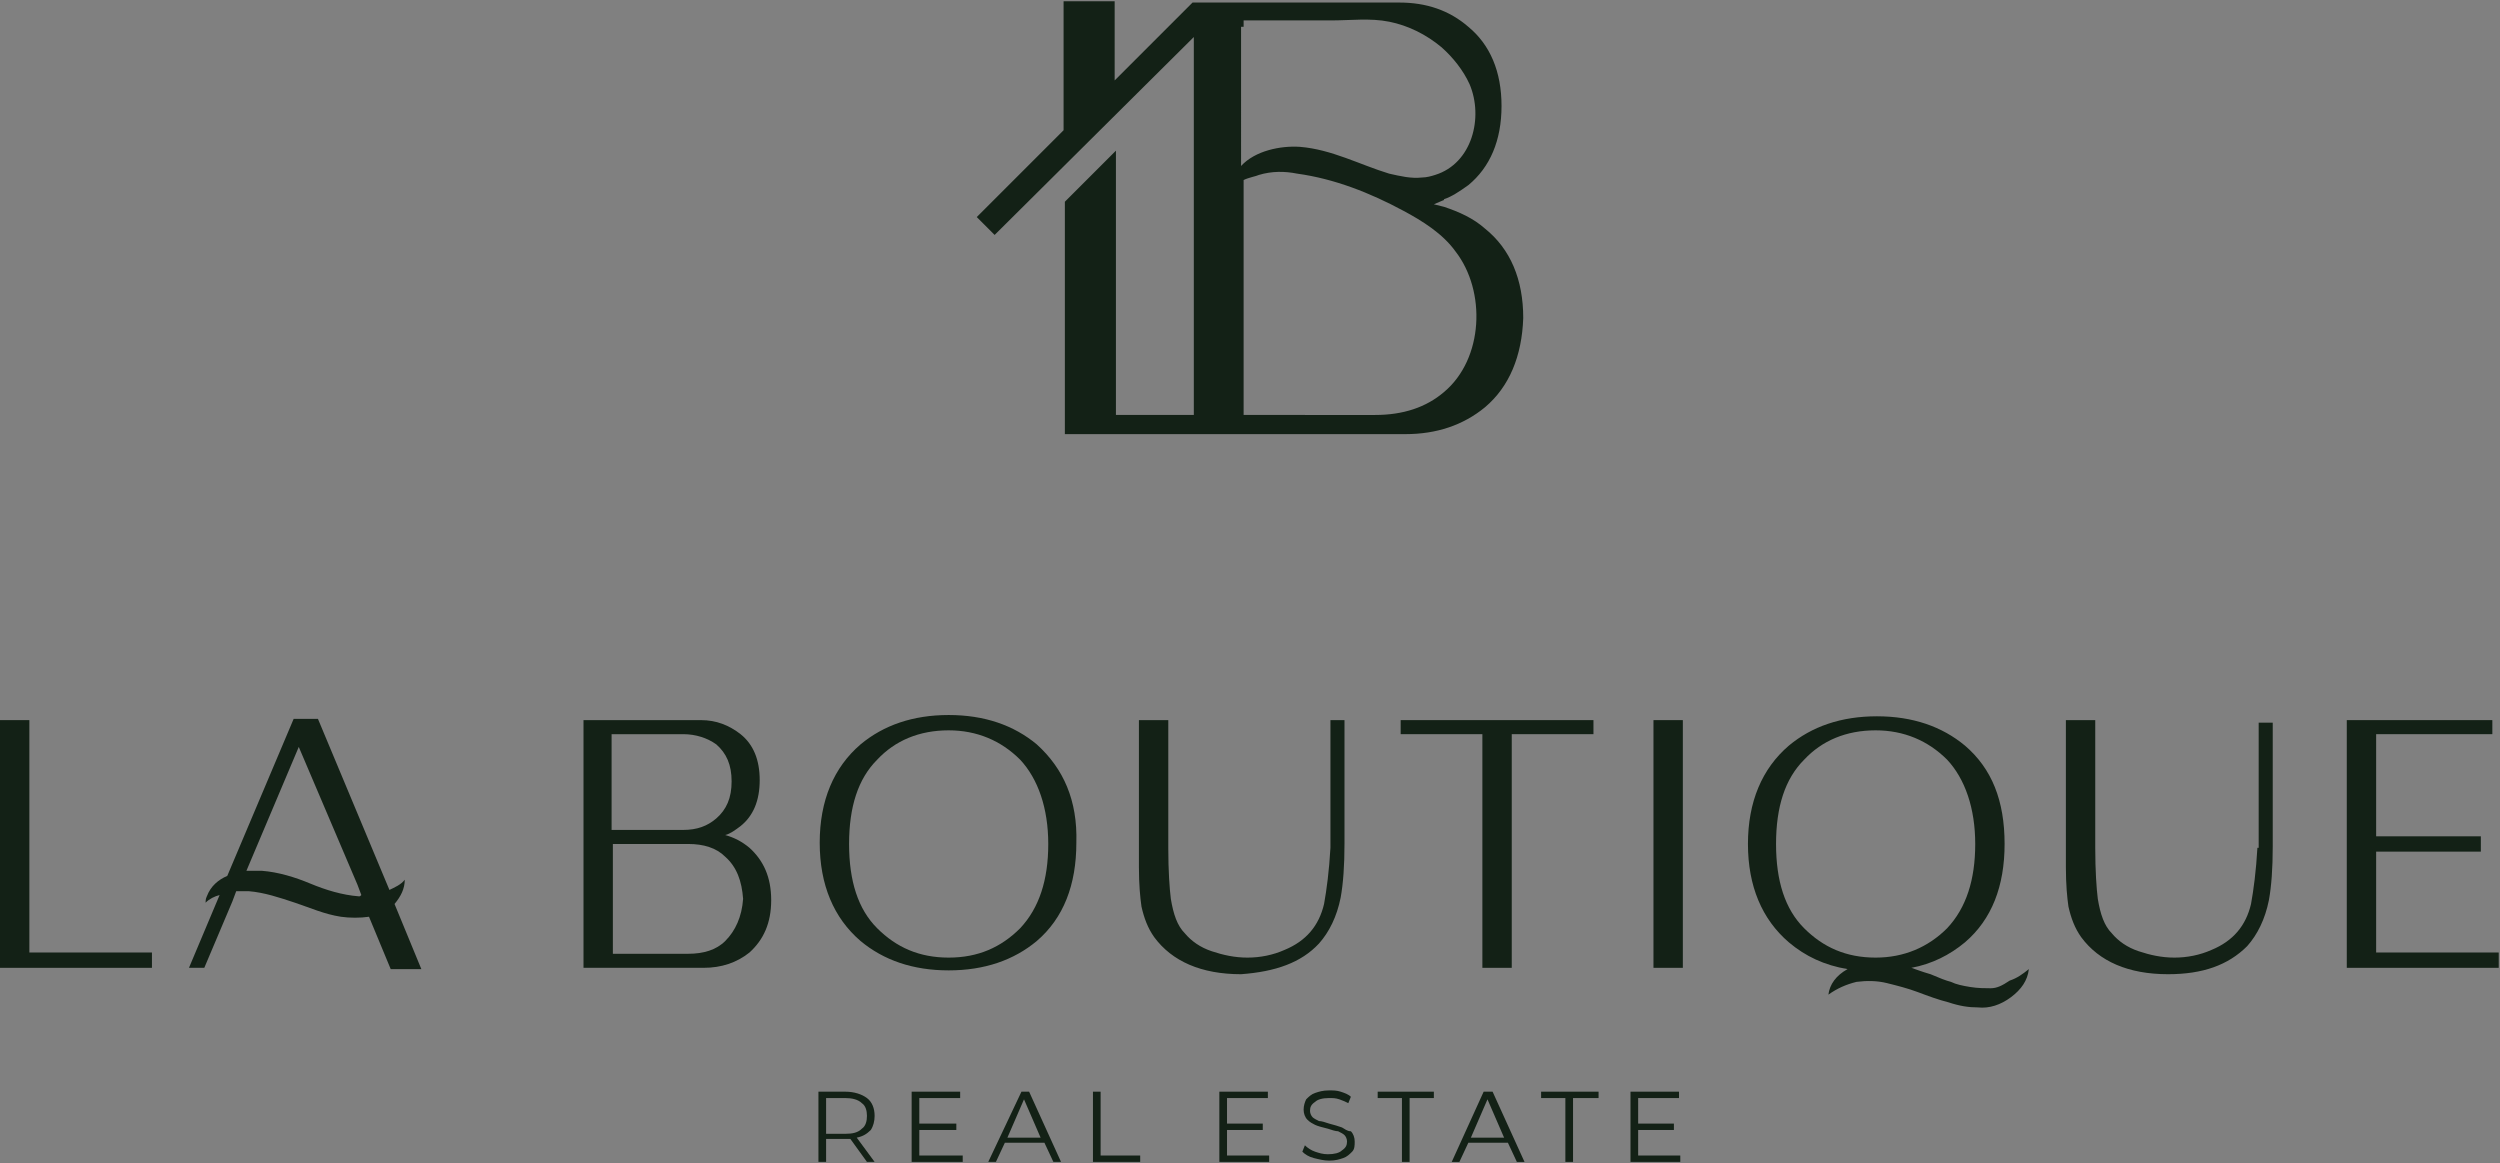 <?xml version="1.0" encoding="utf-8"?>
<!-- Generator: Adobe Illustrator 25.0.0, SVG Export Plug-In . SVG Version: 6.00 Build 0)  -->
<svg version="1.1" id="Шар_1" xmlns="http://www.w3.org/2000/svg" xmlns:xlink="http://www.w3.org/1999/xlink" x="0px" y="0px"
	 viewBox="0 0 195.8 91.1" style="enable-background:new 0 0 195.8 91.1;" xml:space="preserve">
<rect x="0" y="0" width="195.8" height="91.1" fill="#808080" stroke="none"/>
<style type="text/css">
	.st0{fill:#132116;}
	.st1{fill:#EFF4EF;}
</style>
<rect x="259.7" y="551.9" class="st0" width="283.5" height="283.5"/>
<g>
	<path class="st1" d="M392.9,666.1l0,57.4H381v-40.1l-7.7,7.7v35.3h19.6l0,0h0.1v0h32.1c4.7,0,8.7-1.4,12-4.1
		c3.7-3.2,5.7-7.8,5.8-13.7c-0.1-5.8-2-10.4-5.8-13.7c-1.8-1.5-3.9-2.6-6.1-3.2l-1.5-0.4l1.4-0.6c0.1,0,0.2-0.1,0.3-0.1
		c1.1-0.4,2.4-1.2,3.7-2.2c3.4-2.8,5.1-6.8,5.1-12.1c0-5.3-1.7-9.3-5.1-12.1c-2.8-2.5-6.4-3.7-10.5-3.7h-23.8h-2.3h-5.4h0L381,672.6
		v-11.9h-7.7v19.6L360,693.6l2.7,2.7L392.9,666.1z M400.6,664.6v-0.9h13.2c3,0,6-0.4,9,0.3c2.9,0.6,5.7,2,8,3.9
		c1.8,1.5,3.4,3.4,4.3,5.6c2.1,5,0.4,12-5.2,13.9c-0.6,0.2-1.3,0.3-1.9,0.4c-1.7,0.1-3.4-0.1-5-0.6c-4.5-1.3-8.8-3.6-13.6-4
		c-3-0.2-6.8,0.6-8.9,3V664.6z M400.6,722.6v-4.1l0,0v-3.8l0,0v-21.1v-3.8v-1.8c0.7-0.4,2-0.7,2.3-0.8c1.9-0.6,3.9-0.5,5.9-0.2
		c5.7,0.9,11.1,2.9,16.2,5.6c3,1.6,5.9,3.5,8,6.2c4.6,6,4.2,16.4-1.7,21.3c-2.6,2.4-6.2,3.6-10.5,3.6h-20.2V722.6z"/>
</g>
<rect x="-43.9" y="551.9" class="st1" width="283.5" height="283.5"/>
<g>
	<path class="st0" d="M89.3,666.1l0,57.4H77.4v-40.1l-7.7,7.7v35.3h19.6l0,0h0.1v0h32.1c4.7,0,8.7-1.4,12-4.1
		c3.7-3.2,5.7-7.8,5.8-13.7c-0.1-5.8-2-10.4-5.8-13.7c-1.8-1.5-3.9-2.6-6.1-3.2l-1.5-0.4l1.4-0.6c0.1,0,0.2-0.1,0.3-0.1
		c1.1-0.4,2.4-1.2,3.7-2.2c3.4-2.8,5.1-6.8,5.1-12.1c0-5.3-1.7-9.3-5.1-12.1c-2.8-2.5-6.4-3.7-10.5-3.7H97h-2.3h-5.4h0l-11.9,11.9
		v-11.9h-7.7v19.6l-13.3,13.3l2.7,2.7L89.3,666.1z M97,664.6v-0.9h13.2c3,0,6-0.4,9,0.3c2.9,0.6,5.7,2,8,3.9
		c1.8,1.5,3.4,3.4,4.3,5.6c2.1,5,0.4,12-5.2,13.9c-0.6,0.2-1.3,0.3-1.9,0.4c-1.7,0.1-3.4-0.1-5-0.6c-4.5-1.3-8.8-3.6-13.6-4
		c-3-0.2-6.8,0.6-8.9,3V664.6z M97,722.6v-4.1l0,0v-3.8l0,0v-21.1v-3.8v-1.8c0.7-0.4,2-0.7,2.3-0.8c1.9-0.6,3.9-0.5,5.9-0.2
		c5.7,0.9,11.1,2.9,16.2,5.6c3,1.6,5.9,3.5,8,6.2c4.6,6,4.2,16.4-1.7,21.3c-2.6,2.4-6.2,3.6-10.5,3.6H97V722.6z"/>
</g>
<rect x="259.7" y="231.3" class="st0" width="283.5" height="283.5"/>
<g>
	<polygon class="st1" points="305.9,389.8 303.6,389.8 303.6,409.2 315.5,409.2 315.5,408.1 305.9,408.1 	"/>
	<path class="st1" d="M360.4,398.9c0.4-0.1,0.8-0.4,1.2-0.7c1-0.8,1.5-2,1.5-3.6c0-1.6-0.5-2.8-1.5-3.6c-0.9-0.7-1.9-1.1-3.1-1.1
		h-9.2v19.4h9.4c1.4,0,2.6-0.4,3.6-1.2c1.1-1,1.7-2.3,1.7-4.1c0-1.8-0.6-3.1-1.7-4.1C361.7,399.4,361.1,399.1,360.4,398.9z
		 M351.5,391h5.6c1,0,1.9,0.3,2.6,0.8c0.8,0.7,1.2,1.6,1.2,2.9s-0.4,2.2-1.2,2.9c-0.7,0.6-1.5,0.9-2.6,0.9h-5.6V391z M360.3,407.1
		c-0.7,0.7-1.7,1-2.9,1h-5.9v-8.6h5.9c1.2,0,2.2,0.3,2.9,1c0.9,0.8,1.3,1.9,1.4,3.3C361.7,405.3,361.2,406.4,360.3,407.1z"/>
	<path class="st1" d="M384.8,391.8c-1.8-1.5-4.1-2.3-6.9-2.3c-2.8,0-5.1,0.8-6.9,2.3c-2.1,1.8-3.2,4.4-3.2,7.7
		c0,3.3,1.1,5.9,3.2,7.7c1.8,1.5,4.1,2.3,6.9,2.3c2.8,0,5.1-0.8,6.9-2.3c2.1-1.8,3.1-4.4,3.1-7.7C388,396.2,386.9,393.6,384.8,391.8
		z M383.5,406.1c-1.5,1.5-3.3,2.3-5.6,2.3c-2.3,0-4.1-0.8-5.6-2.3c-1.5-1.5-2.2-3.7-2.2-6.6c0-2.9,0.7-5.1,2.2-6.6
		c1.4-1.5,3.3-2.3,5.6-2.3c2.2,0,4.1,0.8,5.6,2.3c1.4,1.5,2.2,3.8,2.2,6.6C385.7,402.4,385,404.6,383.5,406.1z"/>
	<path class="st1" d="M406.9,407.3c0.8-0.9,1.4-2.1,1.7-3.6c0.2-1.1,0.3-2.5,0.3-4.2v-9.7h-1.1v10c-0.1,1.8-0.3,3.3-0.5,4.4
		c-0.4,1.7-1.4,2.9-3.1,3.6c-0.9,0.4-1.9,0.6-2.9,0.6c-1,0-1.9-0.2-2.8-0.5c-0.9-0.3-1.6-0.8-2.1-1.4c-0.6-0.6-0.9-1.5-1.1-2.7
		c-0.1-0.8-0.2-2.2-0.2-4v-10h-2.3v11.5c0,1.4,0.1,2.4,0.2,3.1c0.2,0.9,0.5,1.7,1,2.4c1.4,1.9,3.7,2.9,6.8,2.9
		C403.4,409.6,405.5,408.8,406.9,407.3z"/>
	<polygon class="st1" points="422,409.2 422,391 428.4,391 428.4,389.8 413.3,389.8 413.3,391 419.7,391 419.7,409.2 	"/>
	<rect x="433.1" y="389.8" class="st1" width="2.3" height="19.4"/>
	<path class="st1" d="M459.5,410.9c-0.4,0-1,0-1.6-0.1c-0.6-0.1-1.1-0.2-1.5-0.4c-0.4-0.1-0.9-0.3-1.6-0.6c-0.7-0.2-1.2-0.4-1.5-0.5
		c1.6-0.3,3-1,4.2-2c2.1-1.8,3.1-4.4,3.1-7.7c0-3.4-1-5.9-3.1-7.7c-1.8-1.5-4.1-2.3-6.9-2.3c-2.8,0-5.1,0.8-6.9,2.3
		c-2.1,1.8-3.2,4.4-3.2,7.7c0,3.3,1.1,5.9,3.2,7.7c1.3,1.1,2.8,1.8,4.6,2.1c-0.9,0.5-1.4,1.2-1.5,2c0.7-0.5,1.4-0.8,2.2-1
		c0.8-0.1,1.6-0.1,2.4,0.1c0.8,0.2,1.6,0.4,2.4,0.7c0.8,0.3,1.6,0.6,2.4,0.8c0.9,0.3,1.6,0.4,2.3,0.4c0.9,0.1,1.8-0.2,2.6-0.8
		c0.8-0.6,1.3-1.3,1.4-2.2c-0.5,0.4-0.9,0.7-1.5,0.9C460.4,410.7,460,410.8,459.5,410.9z M450.5,408.5c-2.3,0-4.1-0.8-5.6-2.3
		c-1.5-1.5-2.2-3.7-2.2-6.6c0-2.9,0.7-5.1,2.2-6.6c1.4-1.5,3.3-2.3,5.6-2.3c2.2,0,4.1,0.8,5.6,2.3c1.4,1.5,2.2,3.8,2.2,6.6
		c0,2.8-0.7,5-2.2,6.6C454.6,407.7,452.7,408.5,450.5,408.5z"/>
	<path class="st1" d="M480.4,399.9c-0.1,1.8-0.3,3.3-0.5,4.4c-0.4,1.7-1.4,2.9-3.1,3.6c-0.9,0.4-1.9,0.6-2.9,0.6
		c-1,0-1.9-0.2-2.8-0.5c-0.9-0.3-1.6-0.8-2.1-1.4c-0.6-0.6-0.9-1.5-1.1-2.7c-0.1-0.8-0.2-2.2-0.2-4v-10h-2.3v11.5
		c0,1.4,0.1,2.4,0.2,3.1c0.2,0.9,0.5,1.7,1,2.4c1.4,1.9,3.7,2.9,6.8,2.9c2.7,0,4.7-0.7,6.2-2.2c0.8-0.9,1.4-2.1,1.7-3.6
		c0.2-1.1,0.3-2.5,0.3-4.2v-9.7h-1.1V399.9z"/>
	<polygon class="st1" points="489.7,408.1 489.7,400.1 497.9,400.1 497.9,399 489.7,399 489.7,391 498.8,391 498.8,389.8 
		487.4,389.8 487.4,409.2 499.3,409.2 499.3,408.1 	"/>
	<path class="st1" d="M335.3,402.4c-0.3,0.4-0.8,0.6-1.2,0.8l-5.6-13.4h-1.9l-5.2,12.3c-0.7,0.3-1.3,0.8-1.6,1.6
		c-0.1,0.2-0.1,0.4-0.1,0.5c0.3-0.3,0.7-0.5,1.1-0.6l-2.4,5.7h1.2l2.2-5.2l0.3-0.8c0.3,0,0.7,0,1,0c1.2,0.1,2.4,0.5,3.6,0.9
		c1.2,0.4,2.3,0.9,3.6,1.1c0.7,0.1,1.5,0.1,2.2,0l1.7,4.1h2.4l-2.1-5.1C335,403.7,335.3,403.1,335.3,402.4z M331.7,403.7
		c-1.3-0.1-2.6-0.5-3.8-1c-1.2-0.5-2.5-0.9-3.8-1c-0.4,0-0.8,0-1.2,0l4.1-9.7l4.6,10.8l0.3,0.8C331.8,403.7,331.7,403.7,331.7,403.7
		z"/>
	<path class="st1" d="M397.1,336.3l0,29.6h-6.1v-20.6l-4,4v18.2h10.1l0,0h0.1v0h16.5c2.4,0,4.5-0.7,6.2-2.1c1.9-1.6,2.9-4,3-7
		c0-3-1-5.4-3-7c-0.9-0.8-2-1.3-3.2-1.7l-0.8-0.2l0.7-0.3c0,0,0.1,0,0.1-0.1c0.6-0.2,1.2-0.6,1.9-1.1c1.7-1.4,2.6-3.5,2.6-6.2
		c0-2.7-0.9-4.8-2.6-6.2c-1.5-1.3-3.3-1.9-5.4-1.9H401h-1.2h-2.8h0l-6.1,6.1v-6.1h-4v10.1l-6.8,6.8l1.4,1.4L397.1,336.3z M401,335.5
		v-0.5h6.8c1.6,0,3.1-0.2,4.6,0.1c1.5,0.3,2.9,1,4.1,2c0.9,0.8,1.7,1.8,2.2,2.9c1.1,2.6,0.2,6.2-2.7,7.1c-0.3,0.1-0.7,0.2-1,0.2
		c-0.9,0.1-1.7-0.1-2.6-0.3c-2.3-0.7-4.5-1.9-7-2.1c-1.5-0.1-3.5,0.3-4.6,1.5V335.5z M401,365.4v-2.1l0,0v-2l0,0v-10.9v-2v-0.9
		c0.4-0.2,1-0.3,1.2-0.4c1-0.3,2-0.3,3-0.1c2.9,0.4,5.7,1.5,8.3,2.9c1.5,0.8,3.1,1.8,4.1,3.2c2.4,3.1,2.2,8.4-0.9,11
		c-1.4,1.2-3.2,1.8-5.4,1.8H401V365.4z"/>
</g>
<rect x="-43.9" y="231.3" class="st1" width="283.5" height="283.5"/>
<g>
	<polygon class="st0" points="2.3,389.8 0,389.8 0,409.2 11.9,409.2 11.9,408.1 2.3,408.1 	"/>
	<path class="st0" d="M56.8,398.9c0.4-0.1,0.8-0.4,1.2-0.7c1-0.8,1.5-2,1.5-3.6c0-1.6-0.5-2.8-1.5-3.6c-0.9-0.7-1.9-1.1-3.1-1.1
		h-9.2v19.4h9.4c1.4,0,2.6-0.4,3.6-1.2c1.1-1,1.7-2.3,1.7-4.1c0-1.8-0.6-3.1-1.7-4.1C58.1,399.4,57.5,399.1,56.8,398.9z M47.9,391
		h5.6c1,0,1.9,0.3,2.6,0.8c0.8,0.7,1.2,1.6,1.2,2.9s-0.4,2.2-1.2,2.9c-0.7,0.6-1.5,0.9-2.6,0.9h-5.6V391z M56.8,407.1
		c-0.7,0.7-1.7,1-2.9,1h-5.9v-8.6h5.9c1.2,0,2.2,0.3,2.9,1c0.9,0.8,1.3,1.9,1.4,3.3C58.1,405.3,57.6,406.4,56.8,407.1z"/>
	<path class="st0" d="M81.2,391.8c-1.8-1.5-4.1-2.3-6.9-2.3c-2.8,0-5.1,0.8-6.9,2.3c-2.1,1.8-3.2,4.4-3.2,7.7c0,3.3,1.1,5.9,3.2,7.7
		c1.8,1.5,4.1,2.3,6.9,2.3c2.8,0,5.1-0.8,6.9-2.3c2.1-1.8,3.1-4.4,3.1-7.7C84.4,396.2,83.3,393.6,81.2,391.8z M79.9,406.1
		c-1.5,1.5-3.3,2.3-5.6,2.3c-2.3,0-4.1-0.8-5.6-2.3c-1.5-1.5-2.2-3.7-2.2-6.6c0-2.9,0.7-5.1,2.2-6.6c1.4-1.5,3.3-2.3,5.6-2.3
		c2.2,0,4.1,0.8,5.6,2.3c1.4,1.5,2.2,3.8,2.2,6.6C82.1,402.4,81.4,404.6,79.9,406.1z"/>
	<path class="st0" d="M103.3,407.3c0.8-0.9,1.4-2.1,1.7-3.6c0.2-1.1,0.3-2.5,0.3-4.2v-9.7h-1.1v10c-0.1,1.8-0.3,3.3-0.5,4.4
		c-0.4,1.7-1.4,2.9-3.1,3.6c-0.9,0.4-1.9,0.6-2.9,0.6c-1,0-1.9-0.2-2.8-0.5c-0.9-0.3-1.6-0.8-2.1-1.4c-0.6-0.6-0.9-1.5-1.1-2.7
		c-0.1-0.8-0.2-2.2-0.2-4v-10h-2.3v11.5c0,1.4,0.1,2.4,0.2,3.1c0.2,0.9,0.5,1.7,1,2.4c1.4,1.9,3.7,2.9,6.8,2.9
		C99.9,409.6,101.9,408.8,103.3,407.3z"/>
	<polygon class="st0" points="118.4,409.2 118.4,391 124.8,391 124.8,389.8 109.7,389.8 109.7,391 116.1,391 116.1,409.2 	"/>
	<rect x="129.5" y="389.8" class="st0" width="2.3" height="19.4"/>
	<path class="st0" d="M155.9,410.9c-0.4,0-1,0-1.6-0.1c-0.6-0.1-1.1-0.2-1.5-0.4c-0.4-0.1-0.9-0.3-1.6-0.6c-0.7-0.2-1.2-0.4-1.5-0.5
		c1.6-0.3,3-1,4.2-2c2.1-1.8,3.1-4.4,3.1-7.7c0-3.4-1-5.9-3.1-7.7c-1.8-1.5-4.1-2.3-6.9-2.3c-2.8,0-5.1,0.8-6.9,2.3
		c-2.1,1.8-3.2,4.4-3.2,7.7c0,3.3,1.1,5.9,3.2,7.7c1.3,1.1,2.8,1.8,4.6,2.1c-0.9,0.5-1.4,1.2-1.5,2c0.7-0.5,1.4-0.8,2.2-1
		c0.8-0.1,1.6-0.1,2.4,0.1c0.8,0.2,1.6,0.4,2.4,0.7c0.8,0.3,1.6,0.6,2.4,0.8c0.9,0.3,1.6,0.4,2.3,0.4c0.9,0.1,1.8-0.2,2.6-0.8
		c0.8-0.6,1.3-1.3,1.4-2.2c-0.5,0.4-0.9,0.7-1.5,0.9C156.8,410.7,156.4,410.8,155.9,410.9z M146.9,408.5c-2.3,0-4.1-0.8-5.6-2.3
		c-1.5-1.5-2.2-3.7-2.2-6.6c0-2.9,0.7-5.1,2.2-6.6c1.4-1.5,3.3-2.3,5.6-2.3c2.2,0,4.1,0.8,5.6,2.3c1.4,1.5,2.2,3.8,2.2,6.6
		c0,2.8-0.7,5-2.2,6.6C151,407.7,149.1,408.5,146.9,408.5z"/>
	<path class="st0" d="M176.8,399.9c-0.1,1.8-0.3,3.3-0.5,4.4c-0.4,1.7-1.4,2.9-3.1,3.6c-0.9,0.4-1.9,0.6-2.9,0.6
		c-1,0-1.9-0.2-2.8-0.5c-0.9-0.3-1.6-0.8-2.1-1.4c-0.6-0.6-0.9-1.5-1.1-2.7c-0.1-0.8-0.2-2.2-0.2-4v-10h-2.3v11.5
		c0,1.4,0.1,2.4,0.2,3.1c0.2,0.9,0.5,1.7,1,2.4c1.4,1.9,3.7,2.9,6.8,2.9c2.7,0,4.7-0.7,6.2-2.2c0.8-0.9,1.4-2.1,1.7-3.6
		c0.2-1.1,0.3-2.5,0.3-4.2v-9.7h-1.1V399.9z"/>
	<polygon class="st0" points="186.1,408.1 186.1,400.1 194.3,400.1 194.3,399 186.1,399 186.1,391 195.2,391 195.2,389.8 
		183.8,389.8 183.8,409.2 195.7,409.2 195.7,408.1 	"/>
	<path class="st0" d="M31.7,402.4c-0.3,0.4-0.8,0.6-1.2,0.8l-5.6-13.4H23l-5.2,12.3c-0.7,0.3-1.3,0.8-1.6,1.6
		c-0.1,0.2-0.1,0.4-0.1,0.5c0.3-0.3,0.7-0.5,1.1-0.6l-2.4,5.7H16l2.2-5.2l0.3-0.8c0.3,0,0.7,0,1,0c1.2,0.1,2.4,0.5,3.6,0.9
		c1.2,0.4,2.3,0.9,3.6,1.1c0.7,0.1,1.5,0.1,2.2,0l1.7,4.1H33l-2.1-5.1C31.4,403.7,31.7,403.1,31.7,402.4z M28.1,403.7
		c-1.3-0.1-2.6-0.5-3.8-1c-1.2-0.5-2.5-0.9-3.8-1c-0.4,0-0.8,0-1.2,0l4.1-9.7l4.6,10.8l0.3,0.8C28.2,403.7,28.2,403.7,28.1,403.7z"
		/>
	<path class="st0" d="M93.5,336.3l0,29.6h-6.1v-20.6l-4,4v18.2h10.1l0,0h0.1v0h16.5c2.4,0,4.5-0.7,6.2-2.1c1.9-1.6,2.9-4,3-7
		c0-3-1-5.4-3-7c-0.9-0.8-2-1.3-3.2-1.7l-0.8-0.2l0.7-0.3c0,0,0.1,0,0.1-0.1c0.6-0.2,1.2-0.6,1.9-1.1c1.7-1.4,2.6-3.5,2.6-6.2
		c0-2.7-0.9-4.8-2.6-6.2c-1.5-1.3-3.3-1.9-5.4-1.9H97.4h-1.2h-2.8h0l-6.1,6.1v-6.1h-4v10.1l-6.8,6.8l1.4,1.4L93.5,336.3z
		 M97.4,335.5v-0.5h6.8c1.6,0,3.1-0.2,4.6,0.1c1.5,0.3,2.9,1,4.1,2c0.9,0.8,1.7,1.8,2.2,2.9c1.1,2.6,0.2,6.2-2.7,7.1
		c-0.3,0.1-0.7,0.2-1,0.2c-0.9,0.1-1.7-0.1-2.6-0.3c-2.3-0.7-4.5-1.9-7-2.1c-1.5-0.1-3.5,0.3-4.6,1.5V335.5z M97.4,365.4v-2.1l0,0
		v-2l0,0v-10.9v-2v-0.9c0.4-0.2,1-0.3,1.2-0.4c1-0.3,2-0.3,3-0.1c2.9,0.4,5.7,1.5,8.3,2.9c1.5,0.8,3.1,1.8,4.1,3.2
		c2.4,3.1,2.2,8.4-0.9,11c-1.4,1.2-3.2,1.8-5.4,1.8H97.4V365.4z"/>
</g>
<rect x="259.7" y="-96.1" class="st0" width="283.5" height="283.5"/>
<g>
	<path class="st1" d="M371.7,88.5c0.2-0.3,0.3-0.7,0.3-1.1c0-0.6-0.2-1.1-0.6-1.4c-0.4-0.3-1-0.5-1.7-0.5h-2.1V91h0.6v-1.8h1.5
		c0.2,0,0.3,0,0.4,0l1.3,1.8h0.6l-1.4-1.9C371.2,89,371.5,88.8,371.7,88.5z M369.8,88.8h-1.5V86h1.5c0.5,0,1,0.1,1.3,0.4
		c0.3,0.2,0.4,0.6,0.4,1c0,0.4-0.1,0.8-0.4,1C370.8,88.7,370.3,88.8,369.8,88.8z"/>
	<polygon class="st1" points="375.6,88.5 378.5,88.5 378.5,88 375.6,88 375.6,86 378.8,86 378.8,85.5 375,85.5 375,91 379,91 
		379,90.5 375.6,90.5 	"/>
	<path class="st1" d="M383.6,85.5L381,91h0.6l0.7-1.5h3.1l0.7,1.5h0.6l-2.5-5.5H383.6z M382.5,89.1l1.3-3l1.3,3H382.5z"/>
	<polygon class="st1" points="389.8,85.5 389.2,85.5 389.2,91 392.9,91 392.9,90.5 389.8,90.5 	"/>
	<polygon class="st1" points="399.7,88.5 402.5,88.5 402.5,88 399.7,88 399.7,86 402.9,86 402.9,85.5 399.1,85.5 399.1,91 403,91 
		403,90.5 399.7,90.5 	"/>
	<path class="st1" d="M408.6,88.3c-0.3-0.1-0.6-0.2-1-0.3c-0.3-0.1-0.6-0.2-0.8-0.2c-0.2-0.1-0.4-0.2-0.5-0.3
		c-0.1-0.1-0.2-0.3-0.2-0.5c0-0.3,0.1-0.5,0.4-0.7c0.2-0.2,0.6-0.3,1.1-0.3c0.3,0,0.5,0,0.8,0.1c0.3,0.1,0.5,0.2,0.7,0.3l0.2-0.5
		c-0.2-0.2-0.5-0.3-0.8-0.4c-0.3-0.1-0.6-0.1-0.9-0.1c-0.5,0-0.8,0.1-1.1,0.2c-0.3,0.1-0.5,0.3-0.7,0.5c-0.1,0.2-0.2,0.5-0.2,0.8
		c0,0.3,0.1,0.6,0.3,0.8s0.4,0.3,0.6,0.4c0.2,0.1,0.6,0.2,1,0.3c0.3,0.1,0.6,0.2,0.8,0.2c0.2,0.1,0.4,0.2,0.5,0.3
		c0.1,0.1,0.2,0.3,0.2,0.5c0,0.3-0.1,0.5-0.4,0.7c-0.2,0.2-0.6,0.3-1.1,0.3c-0.4,0-0.7-0.1-1-0.2c-0.3-0.1-0.6-0.3-0.8-0.5l-0.2,0.5
		c0.2,0.2,0.5,0.4,0.9,0.5c0.4,0.1,0.8,0.2,1.2,0.2c0.5,0,0.8-0.1,1.1-0.2s0.5-0.3,0.7-0.5c0.2-0.2,0.2-0.5,0.2-0.8
		c0-0.3-0.1-0.6-0.3-0.8C409.1,88.6,408.9,88.4,408.6,88.3z"/>
	<polygon class="st1" points="411.5,86 413.4,86 413.4,91 414,91 414,86 415.9,86 415.9,85.5 411.5,85.5 	"/>
	<path class="st1" d="M419.8,85.5l-2.5,5.5h0.6l0.7-1.5h3.1l0.7,1.5h0.6l-2.5-5.5H419.8z M418.8,89.1l1.3-3l1.3,3H418.8z"/>
	<polygon class="st1" points="424.3,86 426.2,86 426.2,91 426.8,91 426.8,86 428.8,86 428.8,85.5 424.3,85.5 	"/>
	<polygon class="st1" points="431.9,88.5 434.7,88.5 434.7,88 431.9,88 431.9,86 435.1,86 435.1,85.5 431.3,85.5 431.3,91 435.2,91 
		435.2,90.5 431.9,90.5 	"/>
	<polygon class="st1" points="305.9,56.4 303.6,56.4 303.6,75.8 315.5,75.8 315.5,74.6 305.9,74.6 	"/>
	<path class="st1" d="M360.4,65.4c0.4-0.1,0.8-0.4,1.2-0.7c1-0.8,1.5-2,1.5-3.6c0-1.6-0.5-2.8-1.5-3.6c-0.9-0.7-1.9-1.1-3.1-1.1
		h-9.2v19.4h9.4c1.4,0,2.6-0.4,3.6-1.2c1.1-1,1.7-2.3,1.7-4.1c0-1.8-0.6-3.1-1.7-4.1C361.7,65.9,361.1,65.6,360.4,65.4z M351.5,57.5
		h5.6c1,0,1.9,0.3,2.6,0.8c0.8,0.7,1.2,1.6,1.2,2.9s-0.4,2.2-1.2,2.9c-0.7,0.6-1.5,0.9-2.6,0.9h-5.6V57.5z M360.3,73.7
		c-0.7,0.7-1.7,1-2.9,1h-5.9v-8.6h5.9c1.2,0,2.2,0.3,2.9,1c0.9,0.8,1.3,1.9,1.4,3.3C361.7,71.8,361.2,72.9,360.3,73.7z"/>
	<path class="st1" d="M384.8,58.3c-1.8-1.5-4.1-2.3-6.9-2.3c-2.8,0-5.1,0.8-6.9,2.3c-2.1,1.8-3.2,4.4-3.2,7.7c0,3.3,1.1,5.9,3.2,7.7
		c1.8,1.5,4.1,2.3,6.9,2.3c2.8,0,5.1-0.8,6.9-2.3c2.1-1.8,3.1-4.4,3.1-7.7C388,62.7,386.9,60.2,384.8,58.3z M383.5,72.7
		c-1.5,1.5-3.3,2.3-5.6,2.3c-2.3,0-4.1-0.8-5.6-2.3c-1.5-1.5-2.2-3.7-2.2-6.6c0-2.9,0.7-5.1,2.2-6.6c1.4-1.5,3.3-2.3,5.6-2.3
		c2.2,0,4.1,0.8,5.6,2.3c1.4,1.5,2.2,3.8,2.2,6.6C385.7,68.9,385,71.1,383.5,72.7z"/>
	<path class="st1" d="M406.9,73.9c0.8-0.9,1.4-2.1,1.7-3.6c0.2-1.1,0.3-2.5,0.3-4.2v-9.7h-1.1v10c-0.1,1.8-0.3,3.3-0.5,4.4
		c-0.4,1.7-1.4,2.9-3.1,3.6c-0.9,0.4-1.9,0.6-2.9,0.6c-1,0-1.9-0.2-2.8-0.5c-0.9-0.3-1.6-0.8-2.1-1.4c-0.6-0.6-0.9-1.5-1.1-2.7
		c-0.1-0.8-0.2-2.2-0.2-4v-10h-2.3v11.5c0,1.4,0.1,2.4,0.2,3.1c0.2,0.9,0.5,1.7,1,2.4c1.4,1.9,3.7,2.9,6.8,2.9
		C403.4,76.1,405.5,75.4,406.9,73.9z"/>
	<polygon class="st1" points="422,75.8 422,57.5 428.4,57.5 428.4,56.4 413.3,56.4 413.3,57.5 419.7,57.5 419.7,75.8 	"/>
	<rect x="433.1" y="56.4" class="st1" width="2.3" height="19.4"/>
	<path class="st1" d="M459.5,77.4c-0.4,0-1,0-1.6-0.1c-0.6-0.1-1.1-0.2-1.5-0.4c-0.4-0.1-0.9-0.3-1.6-0.6c-0.7-0.2-1.2-0.4-1.5-0.5
		c1.6-0.3,3-1,4.2-2c2.1-1.8,3.1-4.4,3.1-7.7c0-3.4-1-5.9-3.1-7.7c-1.8-1.5-4.1-2.3-6.9-2.3c-2.8,0-5.1,0.8-6.9,2.3
		c-2.1,1.8-3.2,4.4-3.2,7.7c0,3.3,1.1,5.9,3.2,7.7c1.3,1.1,2.8,1.8,4.6,2.1c-0.9,0.5-1.4,1.2-1.5,2c0.7-0.5,1.4-0.8,2.2-1
		c0.8-0.1,1.6-0.1,2.4,0.1c0.8,0.2,1.6,0.4,2.4,0.7c0.8,0.3,1.6,0.6,2.4,0.8c0.9,0.3,1.6,0.4,2.3,0.4c0.9,0.1,1.8-0.2,2.6-0.8
		c0.8-0.6,1.3-1.3,1.4-2.2c-0.5,0.4-0.9,0.7-1.5,0.9C460.4,77.2,460,77.4,459.5,77.4z M450.5,75c-2.3,0-4.1-0.8-5.6-2.3
		c-1.5-1.5-2.2-3.7-2.2-6.6c0-2.9,0.7-5.1,2.2-6.6c1.4-1.5,3.3-2.3,5.6-2.3c2.2,0,4.1,0.8,5.6,2.3c1.4,1.5,2.2,3.8,2.2,6.6
		c0,2.8-0.7,5-2.2,6.6C454.6,74.2,452.7,75,450.5,75z"/>
	<path class="st1" d="M480.4,66.4c-0.1,1.8-0.3,3.3-0.5,4.4c-0.4,1.7-1.4,2.9-3.1,3.6c-0.9,0.4-1.9,0.6-2.9,0.6
		c-1,0-1.9-0.2-2.8-0.5c-0.9-0.3-1.6-0.8-2.1-1.4c-0.6-0.6-0.9-1.5-1.1-2.7c-0.1-0.8-0.2-2.2-0.2-4v-10h-2.3v11.5
		c0,1.4,0.1,2.4,0.2,3.1c0.2,0.9,0.5,1.7,1,2.4c1.4,1.9,3.7,2.9,6.8,2.9c2.7,0,4.7-0.7,6.2-2.2c0.8-0.9,1.4-2.1,1.7-3.6
		c0.2-1.1,0.3-2.5,0.3-4.2v-9.7h-1.1V66.4z"/>
	<polygon class="st1" points="489.7,74.6 489.7,66.7 497.9,66.7 497.9,65.5 489.7,65.5 489.7,57.5 498.8,57.5 498.8,56.4 
		487.4,56.4 487.4,75.8 499.3,75.8 499.3,74.6 	"/>
	<path class="st1" d="M335.3,68.9c-0.3,0.4-0.8,0.6-1.2,0.8l-5.6-13.4h-1.9l-5.2,12.3c-0.7,0.3-1.3,0.8-1.6,1.6
		c-0.1,0.2-0.1,0.4-0.1,0.5c0.3-0.3,0.7-0.5,1.1-0.6l-2.4,5.7h1.2l2.2-5.2l0.3-0.8c0.3,0,0.7,0,1,0c1.2,0.1,2.4,0.5,3.6,0.9
		c1.2,0.4,2.3,0.9,3.6,1.1c0.7,0.1,1.5,0.1,2.2,0l1.7,4.1h2.4l-2.1-5.1C335,70.2,335.3,69.6,335.3,68.9z M331.7,70.2
		c-1.3-0.1-2.6-0.5-3.8-1c-1.2-0.5-2.5-0.9-3.8-1c-0.4,0-0.8,0-1.2,0l4.1-9.7l4.6,10.8l0.3,0.8C331.8,70.2,331.7,70.2,331.7,70.2z"
		/>
	<path class="st1" d="M397.1,2.9l0,29.6h-6.1V11.8l-4,4v18.2h10.1l0,0h0.1v0h16.5c2.4,0,4.5-0.7,6.2-2.1c1.9-1.6,2.9-4,3-7
		c0-3-1-5.4-3-7c-0.9-0.8-2-1.3-3.2-1.7l-0.8-0.2l0.7-0.3c0,0,0.1,0,0.1-0.1c0.6-0.2,1.2-0.6,1.9-1.1c1.7-1.4,2.6-3.5,2.6-6.2
		c0-2.7-0.9-4.8-2.6-6.2c-1.5-1.3-3.3-1.9-5.4-1.9H401h-1.2h-2.8h0l-6.1,6.1V0.1h-4v10.1l-6.8,6.8l1.4,1.4L397.1,2.9z M401,2.1V1.6
		h6.8c1.6,0,3.1-0.2,4.6,0.1c1.5,0.3,2.9,1,4.1,2c0.9,0.8,1.7,1.8,2.2,2.9c1.1,2.6,0.2,6.2-2.7,7.1c-0.3,0.1-0.7,0.2-1,0.2
		c-0.9,0.1-1.7-0.1-2.6-0.3c-2.3-0.7-4.5-1.9-7-2.1c-1.5-0.1-3.5,0.3-4.6,1.5V2.1z M401,32v-2.1l0,0v-2l0,0V17v-2v-0.9
		c0.4-0.2,1-0.3,1.2-0.4c1-0.3,2-0.3,3-0.1c2.9,0.4,5.7,1.5,8.3,2.9c1.5,0.8,3.1,1.8,4.1,3.2c2.4,3.1,2.2,8.4-0.9,11
		c-1.4,1.2-3.2,1.8-5.4,1.8H401V32z"/>
</g>
<g>
	<path class="st0" d="M68.2,88.5c0.2-0.3,0.3-0.7,0.3-1.1c0-0.6-0.2-1.1-0.6-1.4c-0.4-0.3-1-0.5-1.7-0.5h-2.1V91h0.6v-1.8h1.5
		c0.2,0,0.3,0,0.4,0l1.3,1.8h0.6l-1.4-1.9C67.6,89,67.9,88.8,68.2,88.5z M66.2,88.8h-1.5V86h1.5c0.5,0,1,0.1,1.3,0.4
		c0.3,0.2,0.4,0.6,0.4,1c0,0.4-0.1,0.8-0.4,1C67.2,88.7,66.8,88.8,66.2,88.8z"/>
	<polygon class="st0" points="72,88.5 74.9,88.5 74.9,88 72,88 72,86 75.2,86 75.2,85.5 71.4,85.5 71.4,91 75.4,91 75.4,90.5 
		72,90.5 	"/>
	<path class="st0" d="M80,85.5L77.4,91H78l0.7-1.5h3.1l0.7,1.5h0.6l-2.5-5.5H80z M78.9,89.1l1.3-3l1.3,3H78.9z"/>
	<polygon class="st0" points="86.2,85.5 85.6,85.5 85.6,91 89.3,91 89.3,90.5 86.2,90.5 	"/>
	<polygon class="st0" points="96.1,88.5 98.9,88.5 98.9,88 96.1,88 96.1,86 99.3,86 99.3,85.5 95.5,85.5 95.5,91 99.4,91 99.4,90.5 
		96.1,90.5 	"/>
	<path class="st0" d="M105.1,88.3c-0.3-0.1-0.6-0.2-1-0.3c-0.3-0.1-0.6-0.2-0.8-0.2c-0.2-0.1-0.4-0.2-0.5-0.3
		c-0.1-0.1-0.2-0.3-0.2-0.5c0-0.3,0.1-0.5,0.4-0.7c0.2-0.2,0.6-0.3,1.1-0.3c0.3,0,0.5,0,0.8,0.1c0.3,0.1,0.5,0.2,0.7,0.3l0.2-0.5
		c-0.2-0.2-0.5-0.3-0.8-0.4c-0.3-0.1-0.6-0.1-0.9-0.1c-0.5,0-0.8,0.1-1.1,0.2c-0.3,0.1-0.5,0.3-0.7,0.5c-0.1,0.2-0.2,0.5-0.2,0.8
		c0,0.3,0.1,0.6,0.3,0.8s0.4,0.3,0.6,0.4c0.2,0.1,0.6,0.2,1,0.3c0.3,0.1,0.6,0.2,0.8,0.2c0.2,0.1,0.4,0.2,0.5,0.3
		c0.1,0.1,0.2,0.3,0.2,0.5c0,0.3-0.1,0.5-0.4,0.7c-0.2,0.2-0.6,0.3-1.1,0.3c-0.4,0-0.7-0.1-1-0.2c-0.3-0.1-0.6-0.3-0.8-0.5l-0.2,0.5
		c0.2,0.2,0.5,0.4,0.9,0.5c0.4,0.1,0.8,0.2,1.2,0.2c0.5,0,0.8-0.1,1.1-0.2s0.5-0.3,0.7-0.5c0.2-0.2,0.2-0.5,0.2-0.8
		c0-0.3-0.1-0.6-0.3-0.8C105.5,88.6,105.3,88.4,105.1,88.3z"/>
	<polygon class="st0" points="107.9,86 109.8,86 109.8,91 110.4,91 110.4,86 112.3,86 112.3,85.5 107.9,85.5 	"/>
	<path class="st0" d="M116.2,85.5l-2.5,5.5h0.6l0.7-1.5h3.1l0.7,1.5h0.6l-2.5-5.5H116.2z M115.2,89.1l1.3-3l1.3,3H115.2z"/>
	<polygon class="st0" points="120.7,86 122.6,86 122.6,91 123.2,91 123.2,86 125.2,86 125.2,85.5 120.7,85.5 	"/>
	<polygon class="st0" points="128.3,88.5 131.1,88.5 131.1,88 128.3,88 128.3,86 131.5,86 131.5,85.5 127.7,85.5 127.7,91 131.6,91 
		131.6,90.5 128.3,90.5 	"/>
	<polygon class="st0" points="2.3,56.4 0,56.4 0,75.8 11.9,75.8 11.9,74.6 2.3,74.6 	"/>
	<path class="st0" d="M56.8,65.4c0.4-0.1,0.8-0.4,1.2-0.7c1-0.8,1.5-2,1.5-3.6c0-1.6-0.5-2.8-1.5-3.6c-0.9-0.7-1.9-1.1-3.1-1.1h-9.2
		v19.4h9.4c1.4,0,2.6-0.4,3.6-1.2c1.1-1,1.7-2.3,1.7-4.1c0-1.8-0.6-3.1-1.7-4.1C58.1,65.9,57.5,65.6,56.8,65.4z M47.9,57.5h5.6
		c1,0,1.9,0.3,2.6,0.8c0.8,0.7,1.2,1.6,1.2,2.9s-0.4,2.2-1.2,2.9c-0.7,0.6-1.5,0.9-2.6,0.9h-5.6V57.5z M56.8,73.7
		c-0.7,0.7-1.7,1-2.9,1h-5.9v-8.6h5.9c1.2,0,2.2,0.3,2.9,1c0.9,0.8,1.3,1.9,1.4,3.3C58.1,71.8,57.6,72.9,56.8,73.7z"/>
	<path class="st0" d="M81.2,58.3c-1.8-1.5-4.1-2.3-6.9-2.3c-2.8,0-5.1,0.8-6.9,2.3c-2.1,1.8-3.2,4.4-3.2,7.7c0,3.3,1.1,5.9,3.2,7.7
		c1.8,1.5,4.1,2.3,6.9,2.3c2.8,0,5.1-0.8,6.9-2.3c2.1-1.8,3.1-4.4,3.1-7.7C84.4,62.7,83.3,60.2,81.2,58.3z M79.9,72.7
		c-1.5,1.5-3.3,2.3-5.6,2.3c-2.3,0-4.1-0.8-5.6-2.3c-1.5-1.5-2.2-3.7-2.2-6.6c0-2.9,0.7-5.1,2.2-6.6c1.4-1.5,3.3-2.3,5.6-2.3
		c2.2,0,4.1,0.8,5.6,2.3c1.4,1.5,2.2,3.8,2.2,6.6C82.1,68.9,81.4,71.1,79.9,72.7z"/>
	<path class="st0" d="M103.3,73.9c0.8-0.9,1.4-2.1,1.7-3.6c0.2-1.1,0.3-2.5,0.3-4.2v-9.7h-1.1v10c-0.1,1.8-0.3,3.3-0.5,4.4
		c-0.4,1.7-1.4,2.9-3.1,3.6c-0.9,0.4-1.9,0.6-2.9,0.6c-1,0-1.9-0.2-2.8-0.5c-0.9-0.3-1.6-0.8-2.1-1.4c-0.6-0.6-0.9-1.5-1.1-2.7
		c-0.1-0.8-0.2-2.2-0.2-4v-10h-2.3v11.5c0,1.4,0.1,2.4,0.2,3.1c0.2,0.9,0.5,1.7,1,2.4c1.4,1.9,3.7,2.9,6.8,2.9
		C99.9,76.1,101.9,75.4,103.3,73.9z"/>
	<polygon class="st0" points="118.4,75.8 118.4,57.5 124.8,57.5 124.8,56.4 109.7,56.4 109.7,57.5 116.1,57.5 116.1,75.8 	"/>
	<rect x="129.5" y="56.4" class="st0" width="2.3" height="19.4"/>
	<path class="st0" d="M155.9,77.4c-0.4,0-1,0-1.6-0.1c-0.6-0.1-1.1-0.2-1.5-0.4c-0.4-0.1-0.9-0.3-1.6-0.6c-0.7-0.2-1.2-0.4-1.5-0.5
		c1.6-0.3,3-1,4.2-2c2.1-1.8,3.1-4.4,3.1-7.7c0-3.4-1-5.9-3.1-7.7c-1.8-1.5-4.1-2.3-6.9-2.3c-2.8,0-5.1,0.8-6.9,2.3
		c-2.1,1.8-3.2,4.4-3.2,7.7c0,3.3,1.1,5.9,3.2,7.7c1.3,1.1,2.8,1.8,4.6,2.1c-0.9,0.5-1.4,1.2-1.5,2c0.7-0.5,1.4-0.8,2.2-1
		c0.8-0.1,1.6-0.1,2.4,0.1c0.8,0.2,1.6,0.4,2.4,0.7c0.8,0.3,1.6,0.6,2.4,0.8c0.9,0.3,1.6,0.4,2.3,0.4c0.9,0.1,1.8-0.2,2.6-0.8
		c0.8-0.6,1.3-1.3,1.4-2.2c-0.5,0.4-0.9,0.7-1.5,0.9C156.8,77.2,156.4,77.4,155.9,77.4z M146.9,75c-2.3,0-4.1-0.8-5.6-2.3
		c-1.5-1.5-2.2-3.7-2.2-6.6c0-2.9,0.7-5.1,2.2-6.6c1.4-1.5,3.3-2.3,5.6-2.3c2.2,0,4.1,0.8,5.6,2.3c1.4,1.5,2.2,3.8,2.2,6.6
		c0,2.8-0.7,5-2.2,6.6C151,74.2,149.1,75,146.9,75z"/>
	<path class="st0" d="M176.8,66.4c-0.1,1.8-0.3,3.3-0.5,4.4c-0.4,1.7-1.4,2.9-3.1,3.6c-0.9,0.4-1.9,0.6-2.9,0.6
		c-1,0-1.9-0.2-2.8-0.5c-0.9-0.3-1.6-0.8-2.1-1.4c-0.6-0.6-0.9-1.5-1.1-2.7c-0.1-0.8-0.2-2.2-0.2-4v-10h-2.3v11.5
		c0,1.4,0.1,2.4,0.2,3.1c0.2,0.9,0.5,1.7,1,2.4c1.4,1.9,3.7,2.9,6.8,2.9c2.7,0,4.7-0.7,6.2-2.2c0.8-0.9,1.4-2.1,1.7-3.6
		c0.2-1.1,0.3-2.5,0.3-4.2v-9.7h-1.1V66.4z"/>
	<polygon class="st0" points="186.1,74.6 186.1,66.7 194.3,66.7 194.3,65.5 186.1,65.5 186.1,57.5 195.2,57.5 195.2,56.4 
		183.8,56.4 183.8,75.8 195.7,75.8 195.7,74.6 	"/>
	<path class="st0" d="M31.7,68.9c-0.3,0.4-0.8,0.6-1.2,0.8l-5.6-13.4H23l-5.2,12.3c-0.7,0.3-1.3,0.8-1.6,1.6
		c-0.1,0.2-0.1,0.4-0.1,0.5c0.3-0.3,0.7-0.5,1.1-0.6l-2.4,5.7H16l2.2-5.2l0.3-0.8c0.3,0,0.7,0,1,0c1.2,0.1,2.4,0.5,3.6,0.9
		c1.2,0.4,2.3,0.9,3.6,1.1c0.7,0.1,1.5,0.1,2.2,0l1.7,4.1H33l-2.1-5.1C31.4,70.2,31.7,69.6,31.7,68.9z M28.1,70.2
		c-1.3-0.1-2.6-0.5-3.8-1c-1.2-0.5-2.5-0.9-3.8-1c-0.4,0-0.8,0-1.2,0l4.1-9.7l4.6,10.8l0.3,0.8C28.2,70.2,28.2,70.2,28.1,70.2z"/>
	<path class="st0" d="M93.5,2.9l0,29.6h-6.1V11.8l-4,4v18.2h10.1l0,0h0.1v0h16.5c2.4,0,4.5-0.7,6.2-2.1c1.9-1.6,2.9-4,3-7
		c0-3-1-5.4-3-7c-0.9-0.8-2-1.3-3.2-1.7l-0.8-0.2l0.7-0.3c0,0,0.1,0,0.1-0.1c0.6-0.2,1.2-0.6,1.9-1.1c1.7-1.4,2.6-3.5,2.6-6.2
		c0-2.7-0.9-4.8-2.6-6.2c-1.5-1.3-3.3-1.9-5.4-1.9H97.4h-1.2h-2.8h0l-6.1,6.1V0.1h-4v10.1L76.5,17l1.4,1.4L93.5,2.9z M97.4,2.1V1.6
		h6.8c1.6,0,3.1-0.2,4.6,0.1c1.5,0.3,2.9,1,4.1,2c0.9,0.8,1.7,1.8,2.2,2.9c1.1,2.6,0.2,6.2-2.7,7.1c-0.3,0.1-0.7,0.2-1,0.2
		c-0.9,0.1-1.7-0.1-2.6-0.3c-2.3-0.7-4.5-1.9-7-2.1c-1.5-0.1-3.5,0.3-4.6,1.5V2.1z M97.4,32v-2.1l0,0v-2l0,0V17v-2v-0.9
		c0.4-0.2,1-0.3,1.2-0.4c1-0.3,2-0.3,3-0.1c2.9,0.4,5.7,1.5,8.3,2.9c1.5,0.8,3.1,1.8,4.1,3.2c2.4,3.1,2.2,8.4-0.9,11
		c-1.4,1.2-3.2,1.8-5.4,1.8H97.4V32z"/>
</g>
<g>
</g>
<g>
</g>
<g>
</g>
<g>
</g>
<g>
</g>
<g>
</g>
</svg>
